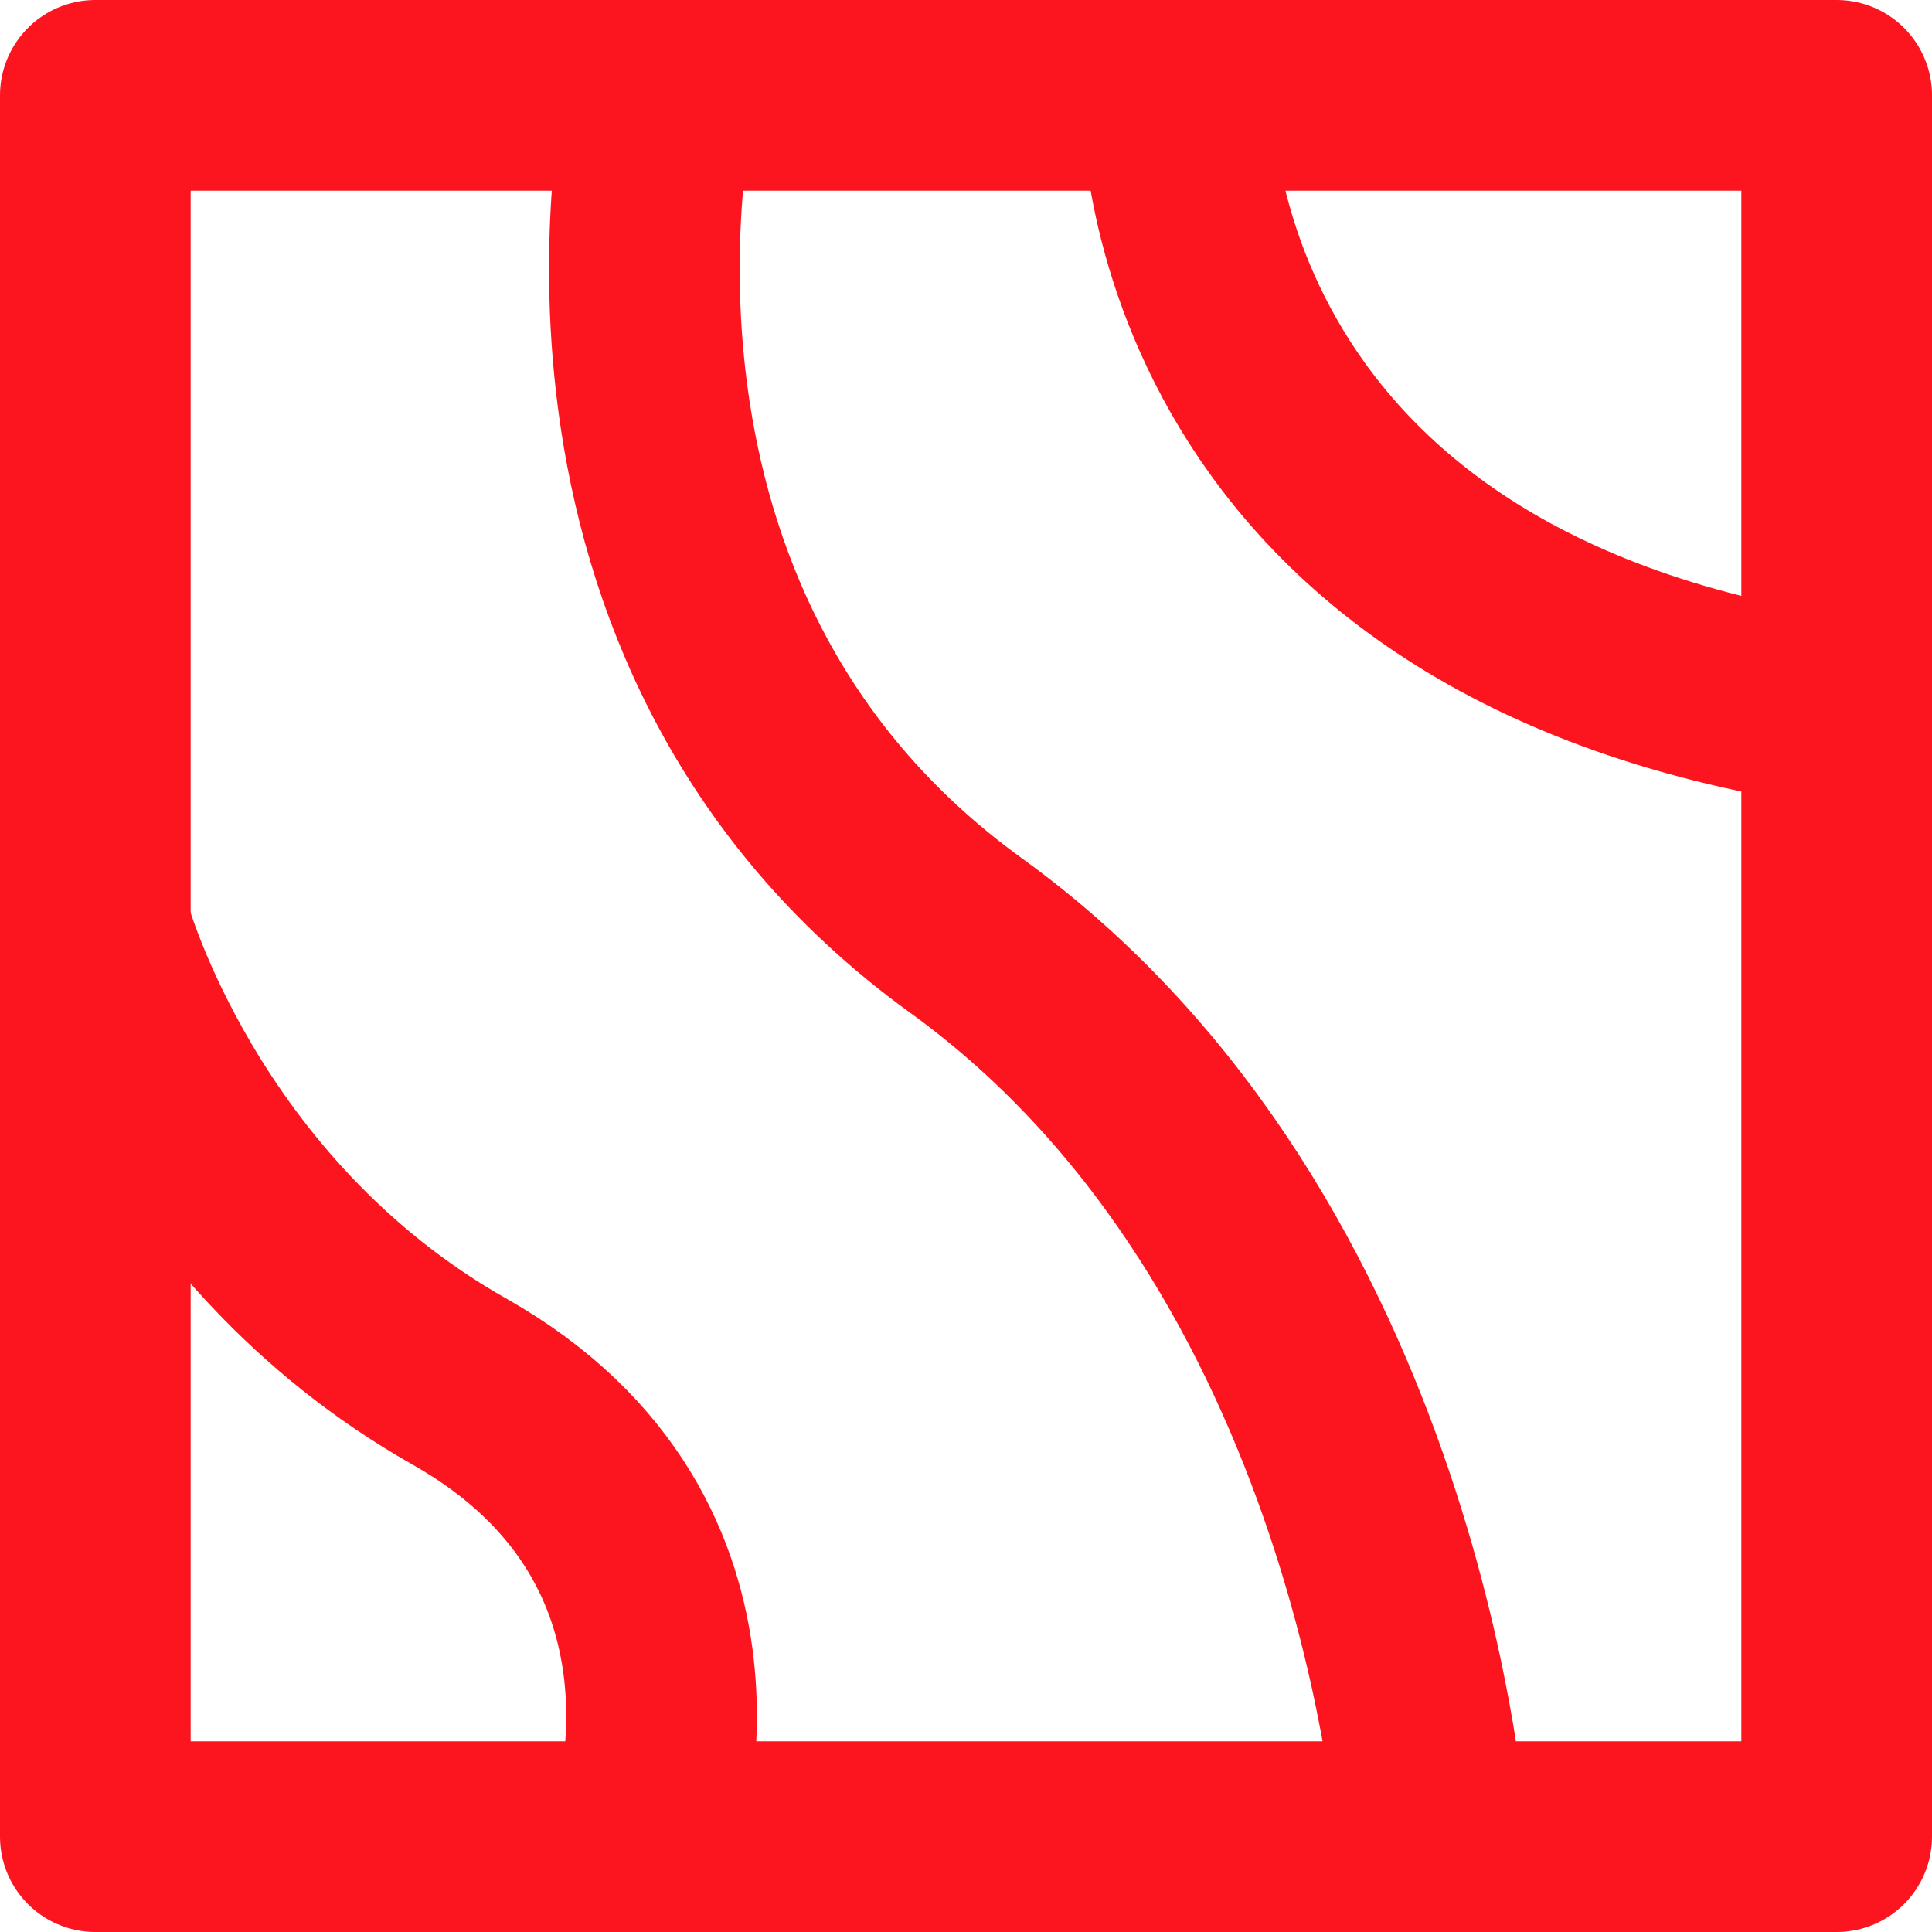<?xml version="1.0" encoding="UTF-8"?>
<svg id="Vrstva_1" data-name="Vrstva 1" xmlns="http://www.w3.org/2000/svg" viewBox="0 0 30.4 30.4">
  <defs>
    <style>
      .cls-1 {
        fill: none;
        stroke: #fc141f;
        stroke-linecap: round;
        stroke-linejoin: round;
        stroke-width: 3px;
      }
    </style>
  </defs>
  <rect class="cls-1" x="1.5" y="1.5" width="27.4" height="27.4"/>
  <path class="cls-1" d="M18.52,1.5s-.24,8.12,10.38,9.7"/>
  <path class="cls-1" d="M10.39,1.5s-1.91,8.36,4.81,13.22,7.33,14.19,7.33,14.19"/>
  <path class="cls-1" d="M1.5,14.59s1.24,4.61,5.73,7.15,2.91,7.15,2.91,7.15"/>
</svg>